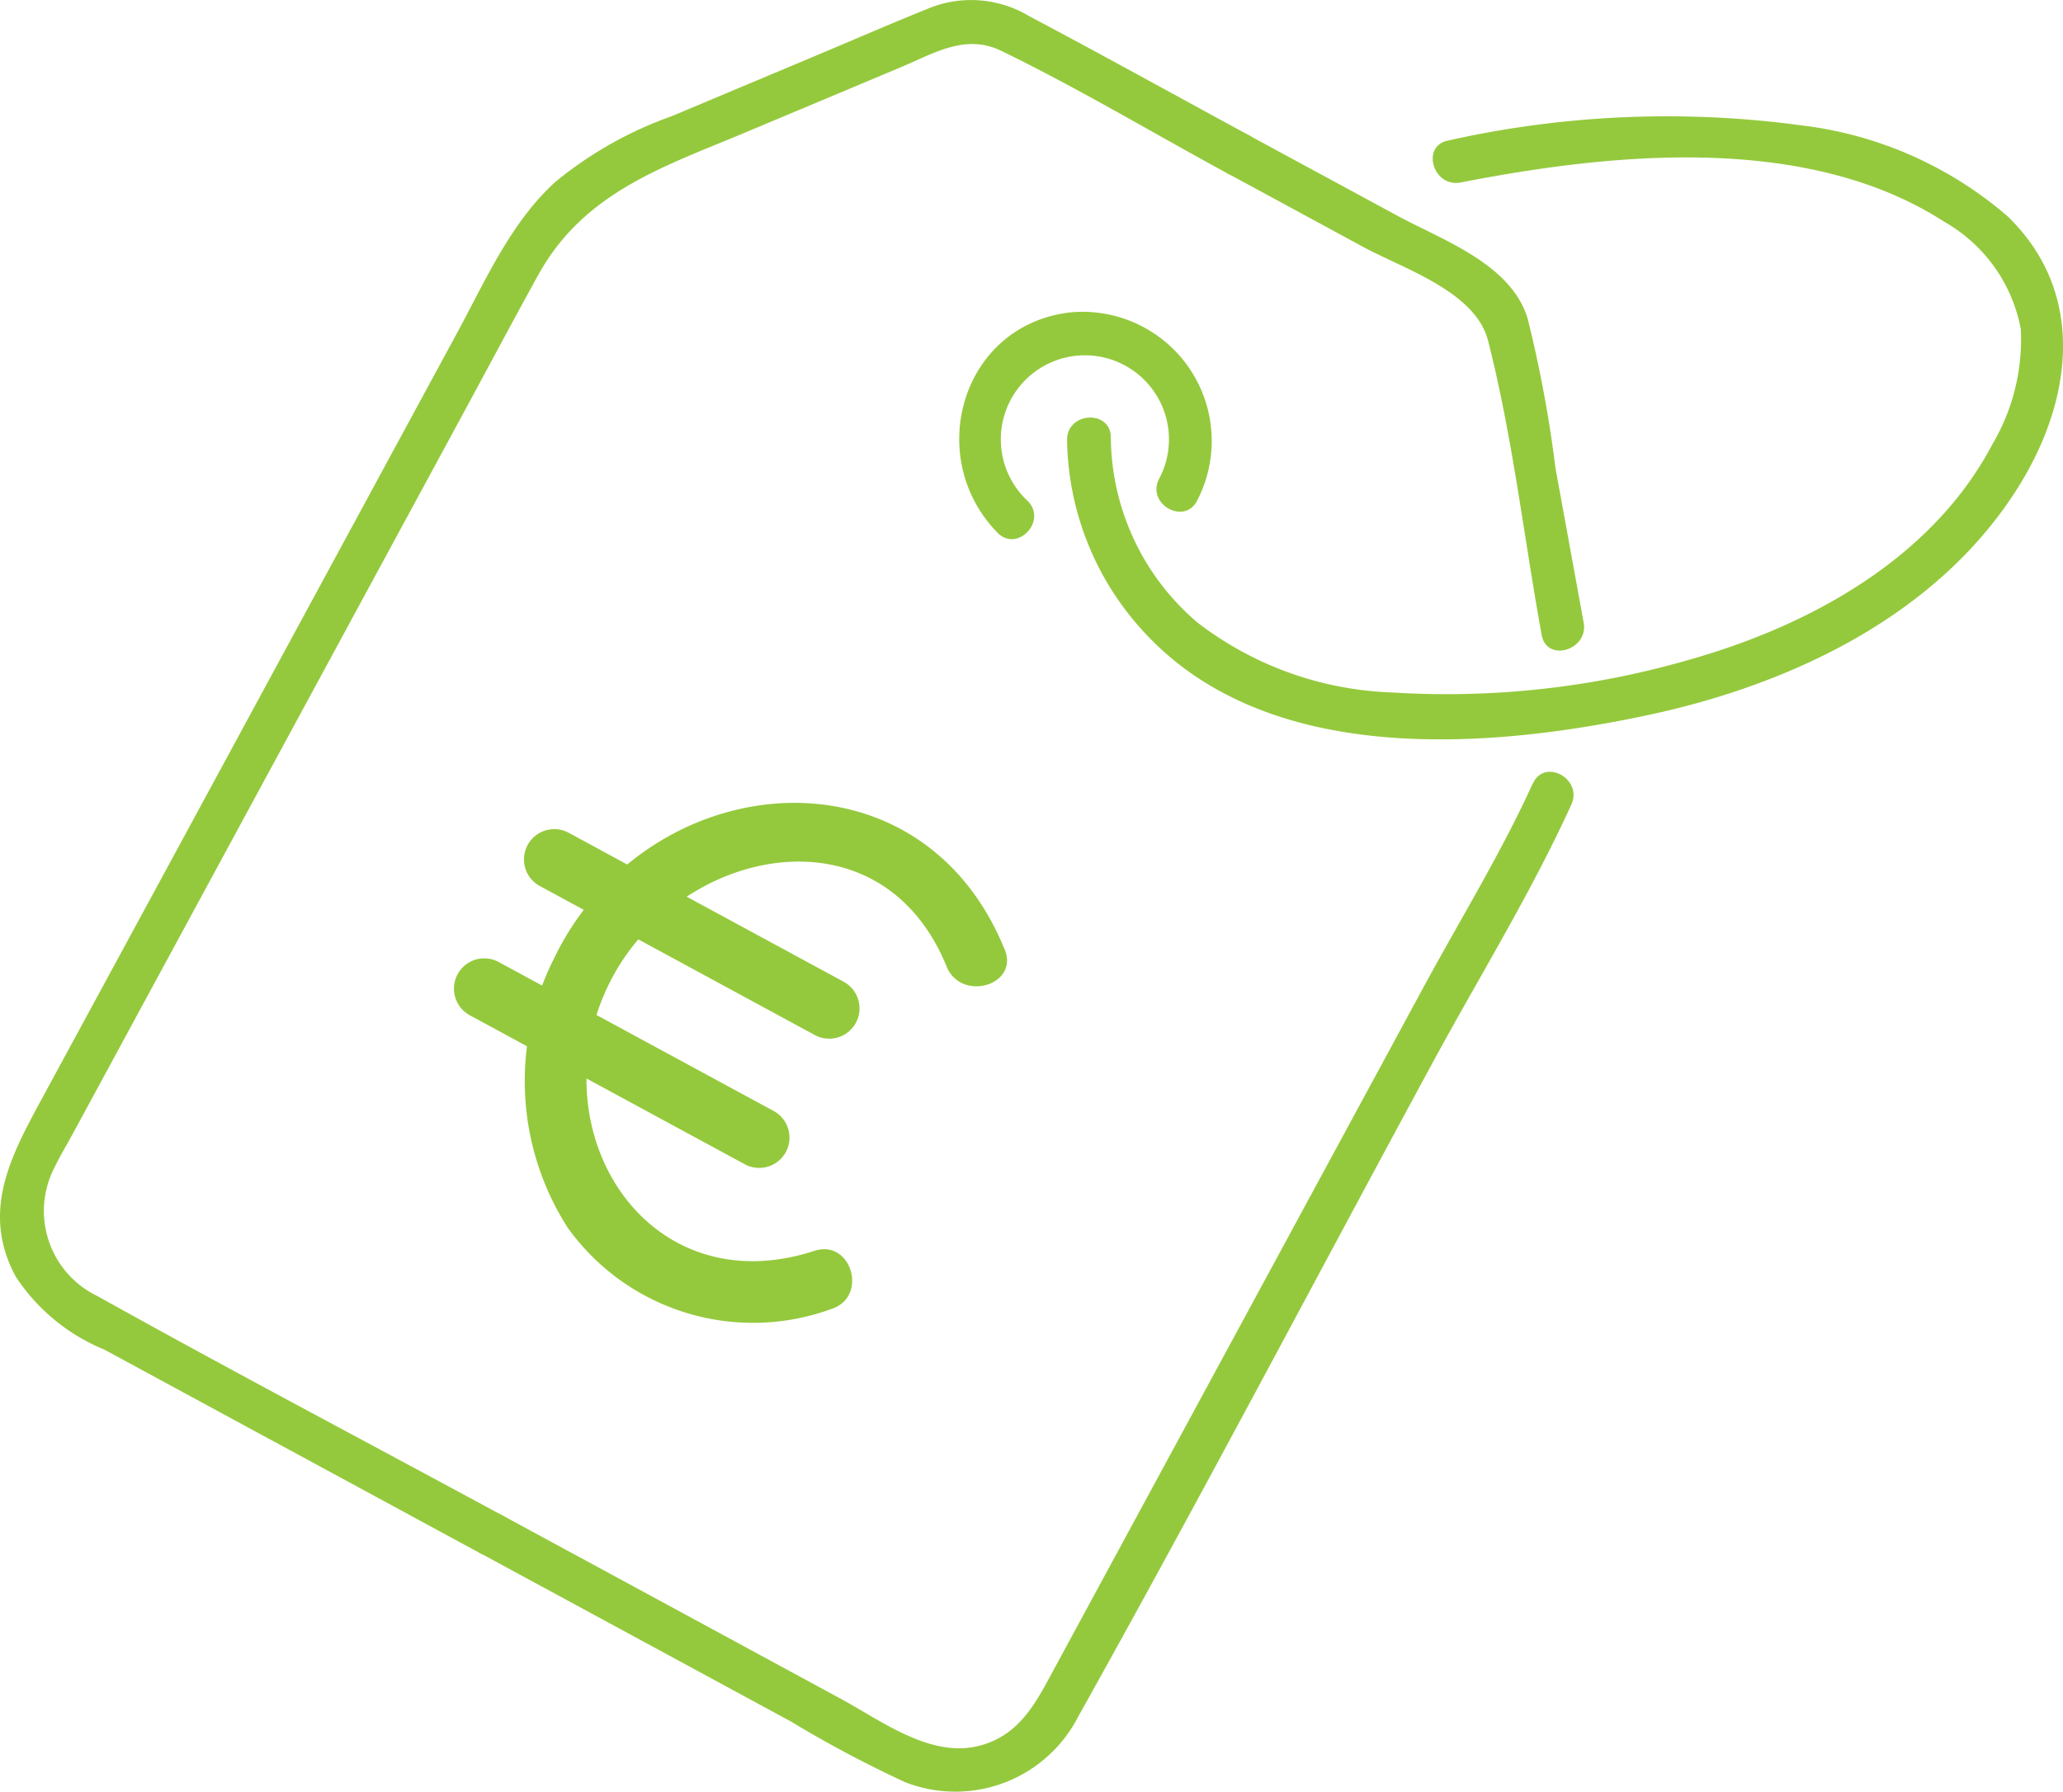 <svg xmlns="http://www.w3.org/2000/svg" xmlns:xlink="http://www.w3.org/1999/xlink" id="Group_7173" data-name="Group 7173" width="83.998" height="72.983" viewBox="0 0 83.998 72.983"><defs><clipPath id="clip-path"><rect id="Rectangle_3674" data-name="Rectangle 3674" width="83.998" height="72.983" fill="#95c93d"></rect></clipPath></defs><g id="Group_7173-2" data-name="Group 7173" clip-path="url(#clip-path)"><path id="Path_3287" data-name="Path 3287" d="M50.875,5.519C47.885,3.9,44.911,2.247,41.905.658A4.59,4.59,0,0,0,37.736.372c-1.575.634-3.133,1.315-4.7,1.972L27.346,4.733A15.758,15.758,0,0,0,22.621,7.4c-1.81,1.638-2.844,4-3.99,6.12L6.8,35.351,1.8,44.569C.522,46.935-.835,49.27.647,52a7.891,7.891,0,0,0,3.6,2.961l5.67,3.073,9.66,5.234a.892.892,0,0,0,.85-1.568C14.943,58.729,9.417,55.82,3.967,52.782a3.846,3.846,0,0,1-1.753-5.227c.23-.481.512-.945.766-1.413q2.114-3.9,4.23-7.806L18.954,16.664c.988-1.823,1.96-3.657,2.964-5.471,1.869-3.376,5.115-4.407,8.42-5.794l6.35-2.665c1.35-.566,2.622-1.371,4.081-.663C43.916,3.6,46.949,5.42,50.025,7.087a.892.892,0,0,0,.85-1.568" transform="translate(0 0)" fill="#95c93d"></path><path id="Path_3288" data-name="Path 3288" d="M86.167,70.961c-1.29,2.838-2.955,5.543-4.439,8.281L73.355,94.7,66.7,106.983c-.745,1.374-1.414,2.766-3.121,3.176-1.964.471-3.935-1.033-5.58-1.925l-13.8-7.481a.892.892,0,0,0-.85,1.568l12.613,6.835a47.721,47.721,0,0,0,4.647,2.47,5.619,5.619,0,0,0,7.053-2.668c4.924-8.806,9.618-17.749,14.425-26.62,1.886-3.481,4.016-6.92,5.656-10.528.472-1.039-1.092-1.9-1.568-.85" transform="translate(-23.761 -39.051)" fill="#95c93d"></path><path id="Path_3289" data-name="Path 3289" d="M111.608,13.8l5.481,2.971c1.645.891,4.571,1.816,5.08,3.815,1,3.907,1.462,8.023,2.185,11.991.206,1.129,1.914.611,1.709-.508q-.574-3.152-1.149-6.3a50.891,50.891,0,0,0-1.14-6.113c-.7-2.215-3.461-3.161-5.325-4.172l-5.993-3.247a.892.892,0,0,0-.849,1.568" transform="translate(-61.582 -6.714)" fill="#95c93d"></path><path id="Path_3290" data-name="Path 3290" d="M97.271,36.128a5.259,5.259,0,0,0-5.229-7.642c-4.412.559-5.889,5.92-2.908,8.965.8.822,2.037-.467,1.236-1.286a3.423,3.423,0,1,1,5.334-.887c-.5,1.029,1.066,1.885,1.568.85" transform="translate(-48.52 -15.758)" fill="#95c93d"></path><path id="Path_3291" data-name="Path 3291" d="M97.418,23.748a11.755,11.755,0,0,0,3.207,7.925c5.03,5.374,13.87,4.694,20.4,3.311,5.867-1.243,11.872-4.075,15.143-9.327,2.2-3.537,2.76-7.889-.46-11a15.682,15.682,0,0,0-8.4-3.7,40.762,40.762,0,0,0-14.371.618c-1.127.22-.611,1.927.508,1.709,6.177-1.206,14.088-2.014,19.689,1.6a6.362,6.362,0,0,1,3.116,4.371,8.385,8.385,0,0,1-1.157,4.693c-2.46,4.672-7.462,7.4-12.376,8.782a35.47,35.47,0,0,1-12.093,1.321,13.762,13.762,0,0,1-7.887-2.838A9.99,9.99,0,0,1,99.2,23.69c.025-1.148-1.757-1.089-1.782.058" transform="translate(-53.971 -5.853)" fill="#95c93d"></path><path id="Path_3292" data-name="Path 3292" d="M67.457,79.277c-3.51-8.613-14.643-7.382-18.358.4a11.063,11.063,0,0,0,.575,10.946,9.29,9.29,0,0,0,10.737,3.3c1.509-.492.81-2.858-.7-2.365-6.814,2.221-11.2-4.8-8.44-10.706,2.637-5.655,11.077-7.618,13.825-.875.594,1.459,2.964.769,2.365-.7" transform="translate(-26.554 -40.618)" fill="#95c93d"></path><path id="Path_3293" data-name="Path 3293" d="M48.47,78l11.237,6.089a1.234,1.234,0,0,0,1.176-2.169L49.645,75.83A1.234,1.234,0,0,0,48.47,78" transform="translate(-26.506 -41.925)" fill="#95c93d"></path><path id="Path_3294" data-name="Path 3294" d="M42.076,89.8l11.237,6.089a1.234,1.234,0,0,0,1.176-2.169L43.251,87.63A1.234,1.234,0,0,0,42.076,89.8" transform="translate(-22.963 -48.462)" fill="#95c93d"></path></g></svg>